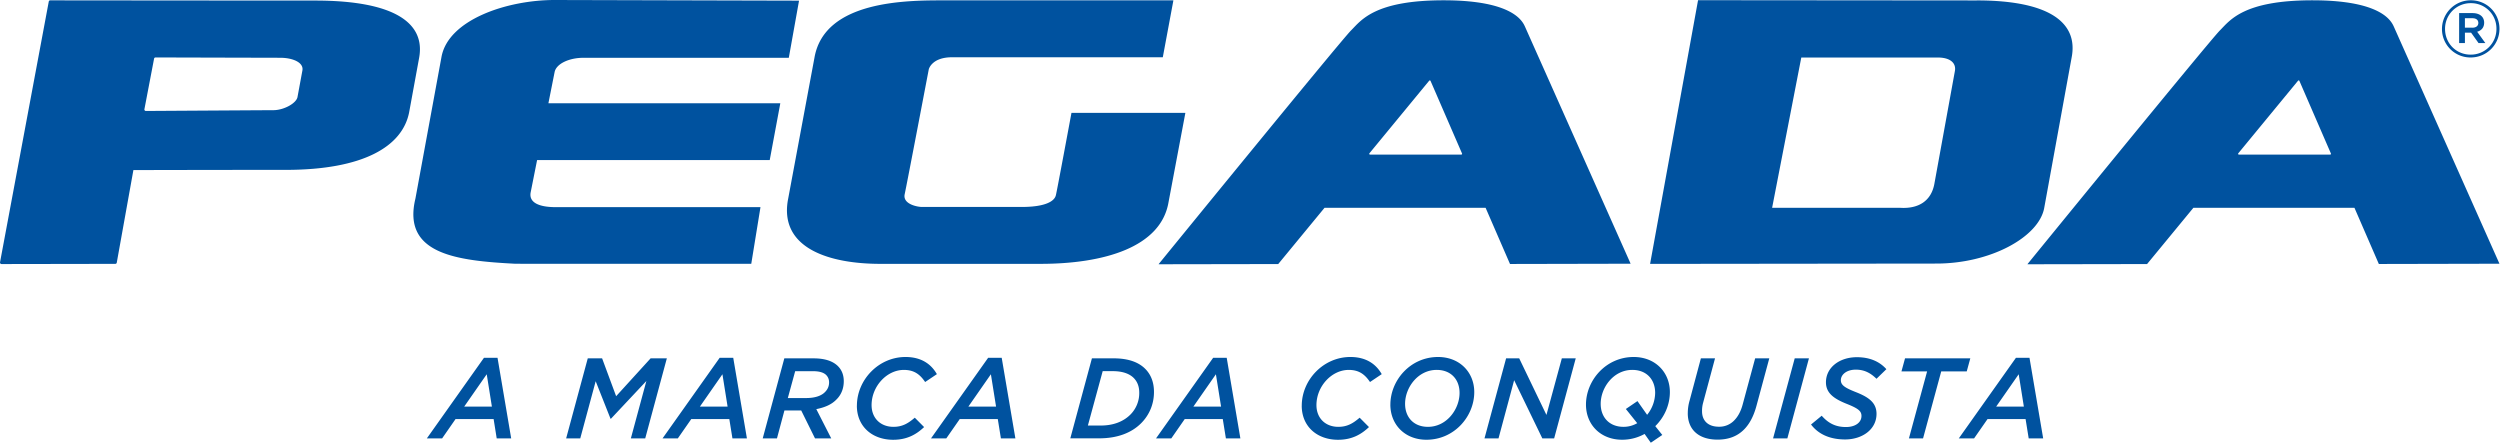 <svg width="192" height="34" fill="none" xmlns="http://www.w3.org/2000/svg"><path d="M22.85 7.444c-.082.485-1.047 1.018-1.86 1.018-.47 0-8.626.053-9.787.06a.114.114 0 0 1-.112-.136l.742-3.881a.113.113 0 0 1 .112-.093c.968.002 9.088.025 9.565.025 1.008 0 1.824.378 1.715.973l-.375 2.03v.004zM24.197.043C18.304.043 5.09.029 3.855.027c-.056 0-.1.04-.11.095L.002 20.143a.117.117 0 0 0 .114.136l8.74-.015c.056 0 .104-.04.112-.094l1.277-7.108c.348 0 5.713-.016 11.697-.016 5.982 0 8.97-1.81 9.48-4.421l.763-4.16c.503-2.65-1.801-4.422-7.988-4.422zm15.39 20.214c-4.524-.235-8.712-.736-7.683-5.004l2.004-10.89C34.436 1.527 38.9 0 42.604 0l18.748.05s.012.008.012.015l-.782 4.364s-.006.01-.013.01H44.797c-1.09 0-2.077.459-2.203 1.097l-.474 2.38s.004.013.01.013h17.783s.013.005.013.012l-.81 4.345s-.004.009-.01.009H41.257s-.01.004-.01.009l-.49 2.46c-.158.794.637 1.145 1.923 1.145h15.712s.013.005.011.012l-.705 4.331s-.005.009-.01.009l-18.102-.004h.001zm33.525-15.86h16.183s.01-.004.01-.01l.81-4.347s-.004-.013-.013-.013H72.497c-2.84 0-9.144 0-9.939 4.363l-2.054 11.016c-.617 3.696 3.245 4.858 7.099 4.858h12.305c4.867 0 9.252-1.273 9.836-4.74l1.29-6.842s-.004-.012-.01-.012h-8.727s-.01 0-.01.005c-.041.222-1.134 6.11-1.195 6.313-.03.097-.137.907-2.638.907h-7.64c-.347 0-1.504-.21-1.334-.982.168-.773 1.85-9.59 1.85-9.59s.22-.925 1.784-.925m39.112 7.476h-7.004a.063.063 0 0 1-.049-.103L109.76 6.2a.063.063 0 0 1 .107.015l2.417 5.572a.063.063 0 0 1-.058.087zm5.943-7.469l-1.039-2.332c-.189-.424-.908-2.037-6.198-2.05-5.375-.012-6.396 1.54-7.173 2.315-.763.759-14.281 17.341-14.77 17.94-.006.008 0 .017.01.017l9.163-.016s.007-.002.009-.005l3.552-4.314s.005-.003.009-.003h12.353s.009.002.011.007l1.868 4.303s.005.007.011.007l9.238-.02s.014-.008.011-.017l-7.055-15.834v.002zm60.785 7.469h-7.004a.062.062 0 0 1-.047-.103l4.586-5.571a.063.063 0 0 1 .107.015l2.417 5.572a.062.062 0 0 1-.057.087m5.941-7.469l-1.039-2.332c-.189-.424-.908-2.037-6.199-2.05-5.374-.012-6.395 1.54-7.172 2.315-.763.759-14.282 17.341-14.771 17.94-.005.008 0 .017.011.017l9.163-.016s.007-.002.009-.005l3.552-4.314s.005-.003.008-.003h12.354s.009.002.011.007l1.868 4.303s.005.007.01.007l9.239-.02s.014-.008.01-.017l-7.054-15.834v.002zm-34.761 1.05l-1.576 8.66c-.248 1.36-1.267 1.928-2.617 1.845h-9.832s-.012-.006-.01-.015l2.236-11.517s.005-.01.01-.01h10.486c.93 0 1.417.417 1.303 1.036m1.681-5.42L130.419.015s-.01.003-.01.01l-3.68 20.23s.003.012.01.012l21.875-.025c4.241.03 7.99-2.047 8.384-4.285l2.103-11.538c.504-2.575-1.529-4.387-7.284-4.387zM37.381 28.743l.396 2.483h-2.126l1.73-2.484zm-.213-1.264l-4.386 6.189h1.173l1.031-1.484h2.924l.237 1.484h1.112l-1.049-6.188h-1.042zm12.798.043l-2.647 2.906-1.077-2.906H45.14l-1.66 6.145h1.084l1.184-4.388 1.139 2.878h.035l2.719-2.896-1.191 4.406h1.103l1.66-6.145h-1.246zm5.517 1.22l.396 2.484h-2.126l1.73-2.484zm-.213-1.262l-4.387 6.188h1.174l1.033-1.484h2.922l.239 1.484h1.112l-1.05-6.188H55.27zm6.64 3.09c.66 0 1.164-.16 1.455-.466.204-.203.309-.448.309-.738 0-.22-.07-.403-.22-.562-.203-.202-.538-.298-1.032-.298H61.07l-.565 2.063h1.403zm.571-3.048c.856 0 1.475.203 1.872.597.3.3.449.685.449 1.16 0 .57-.204 1.053-.565 1.404-.361.378-.882.607-1.545.738l1.147 2.246h-1.246l-1.059-2.142h-1.29l-.573 2.142h-1.094l1.659-6.145h2.245zm3.33 3.635c0-1.977 1.659-3.74 3.732-3.74 1.175 0 1.95.51 2.41 1.317l-.902.605c-.38-.561-.82-.93-1.633-.93-1.315 0-2.48 1.263-2.48 2.704 0 1.01.698 1.668 1.677 1.668.707 0 1.147-.281 1.642-.702l.715.72c-.59.562-1.306.976-2.374.976-1.59 0-2.79-1.002-2.79-2.617m10.293-2.416l.397 2.484h-2.126l1.73-2.484zm-.212-1.262l-4.387 6.188h1.174l1.033-1.484h2.922l.239 1.484h1.112l-1.05-6.188H75.89zm8.658 5.201c.918 0 1.703-.28 2.26-.833a2.33 2.33 0 0 0 .687-1.694c0-.492-.16-.862-.431-1.132-.327-.324-.856-.518-1.607-.518h-.769l-1.138 4.177h.998zm-.687-5.16h1.676c1.139 0 1.916.306 2.41.798.45.447.68 1.043.68 1.79 0 .922-.353 1.765-.997 2.405-.742.738-1.828 1.15-3.213 1.15H82.2l1.66-6.145v.001zm9.522 1.221l.397 2.484h-2.126l1.73-2.484zm-.212-1.262l-4.387 6.188h1.174l1.031-1.484h2.922l.239 1.484h1.112l-1.049-6.188H93.17zm6.806 3.677c0-1.977 1.659-3.74 3.732-3.74 1.174 0 1.951.51 2.41 1.317l-.901.605c-.379-.561-.821-.93-1.633-.93-1.316 0-2.48 1.263-2.48 2.704 0 1.01.696 1.668 1.677 1.668.705 0 1.147-.281 1.641-.702l.716.72c-.591.562-1.307.976-2.375.976-1.589 0-2.789-1.002-2.789-2.617m12.121-.985c0-1.019-.653-1.765-1.756-1.765-1.439 0-2.428 1.352-2.428 2.607 0 1.019.653 1.766 1.756 1.766 1.438 0 2.428-1.352 2.428-2.608zm-5.313.903c0-1.86 1.526-3.659 3.662-3.659 1.659 0 2.78 1.176 2.78 2.695 0 1.86-1.526 3.66-3.673 3.66-1.659 0-2.771-1.168-2.771-2.696m13.169-3.554l-1.182 4.345-2.091-4.345h-1.007l-1.659 6.145h1.077l1.2-4.467 2.164 4.467h.909l1.657-6.145h-1.068zm5.79 4.978l-.873-1.089.891-.607.742 1.054a2.73 2.73 0 0 0 .617-1.685c0-1.019-.652-1.765-1.756-1.765-1.438 0-2.427 1.352-2.427 2.607 0 1.019.654 1.766 1.756 1.766.389 0 .742-.105 1.05-.281zm.567.825a3.522 3.522 0 0 1-1.73.446c-1.659 0-2.773-1.167-2.773-2.695 0-1.86 1.528-3.659 3.663-3.659 1.659 0 2.78 1.176 2.78 2.695 0 .984-.416 1.922-1.121 2.616l.539.677-.883.596-.477-.676h.002zm3.317-1.589c0-.324.044-.648.14-.975l.865-3.239h1.086l-.909 3.39a2.316 2.316 0 0 0-.088.676c0 .701.441 1.184 1.297 1.184a1.58 1.58 0 0 0 1.155-.465c.292-.29.53-.701.681-1.291l.945-3.494h1.086l-.989 3.662c-.212.78-.53 1.386-.963 1.815-.503.5-1.165.764-2.021.764-1.456 0-2.287-.773-2.287-2.027m8.213-4.214l-1.662 6.145h1.097l1.657-6.145h-1.092zm1.252 5.082l.821-.676c.503.57 1.059.868 1.863.868.696 0 1.191-.333 1.191-.851 0-.379-.256-.58-1.139-.931-.945-.379-1.589-.808-1.589-1.65 0-1.159 1.06-1.931 2.373-1.931 1.033 0 1.767.359 2.268.92l-.759.737c-.469-.456-.944-.701-1.589-.701-.725 0-1.148.395-1.148.807 0 .386.309.588 1.202.938.945.379 1.537.8 1.537 1.65 0 1.202-1.104 1.966-2.411 1.966-1.173 0-2.055-.404-2.62-1.15m7.22-5.078l-.274 1.002h1.97l-1.396 5.143h1.085l1.395-5.143h1.959l.274-1.002h-5.013zm8.73 1.22l.396 2.484h-2.126l1.73-2.484zm-.213-1.262l-4.387 6.188h1.174l1.033-1.484h2.922l.239 1.484h1.112l-1.051-6.188h-1.042zm35.05-25.352c.287 0 .463-.14.463-.365 0-.237-.176-.364-.463-.364h-.568v.727h.568v.002zm-1.012-1.122h1.031c.537 0 .891.272.891.734 0 .382-.219.607-.537.698l.628.867h-.524l-.568-.794h-.476v.794h-.445V1.007zm2.866 1.207a1.946 1.946 0 0 0-1.97-1.97 1.963 1.963 0 0 0-1.977 1.982c0 1.092.842 1.971 1.965 1.971a1.967 1.967 0 0 0 1.982-1.983zm-4.184.012a2.21 2.21 0 0 1 2.216-2.203c1.245 0 2.201.99 2.201 2.191 0 1.202-.97 2.201-2.213 2.201a2.185 2.185 0 0 1-2.204-2.189z" fill="#00529F"/></svg>